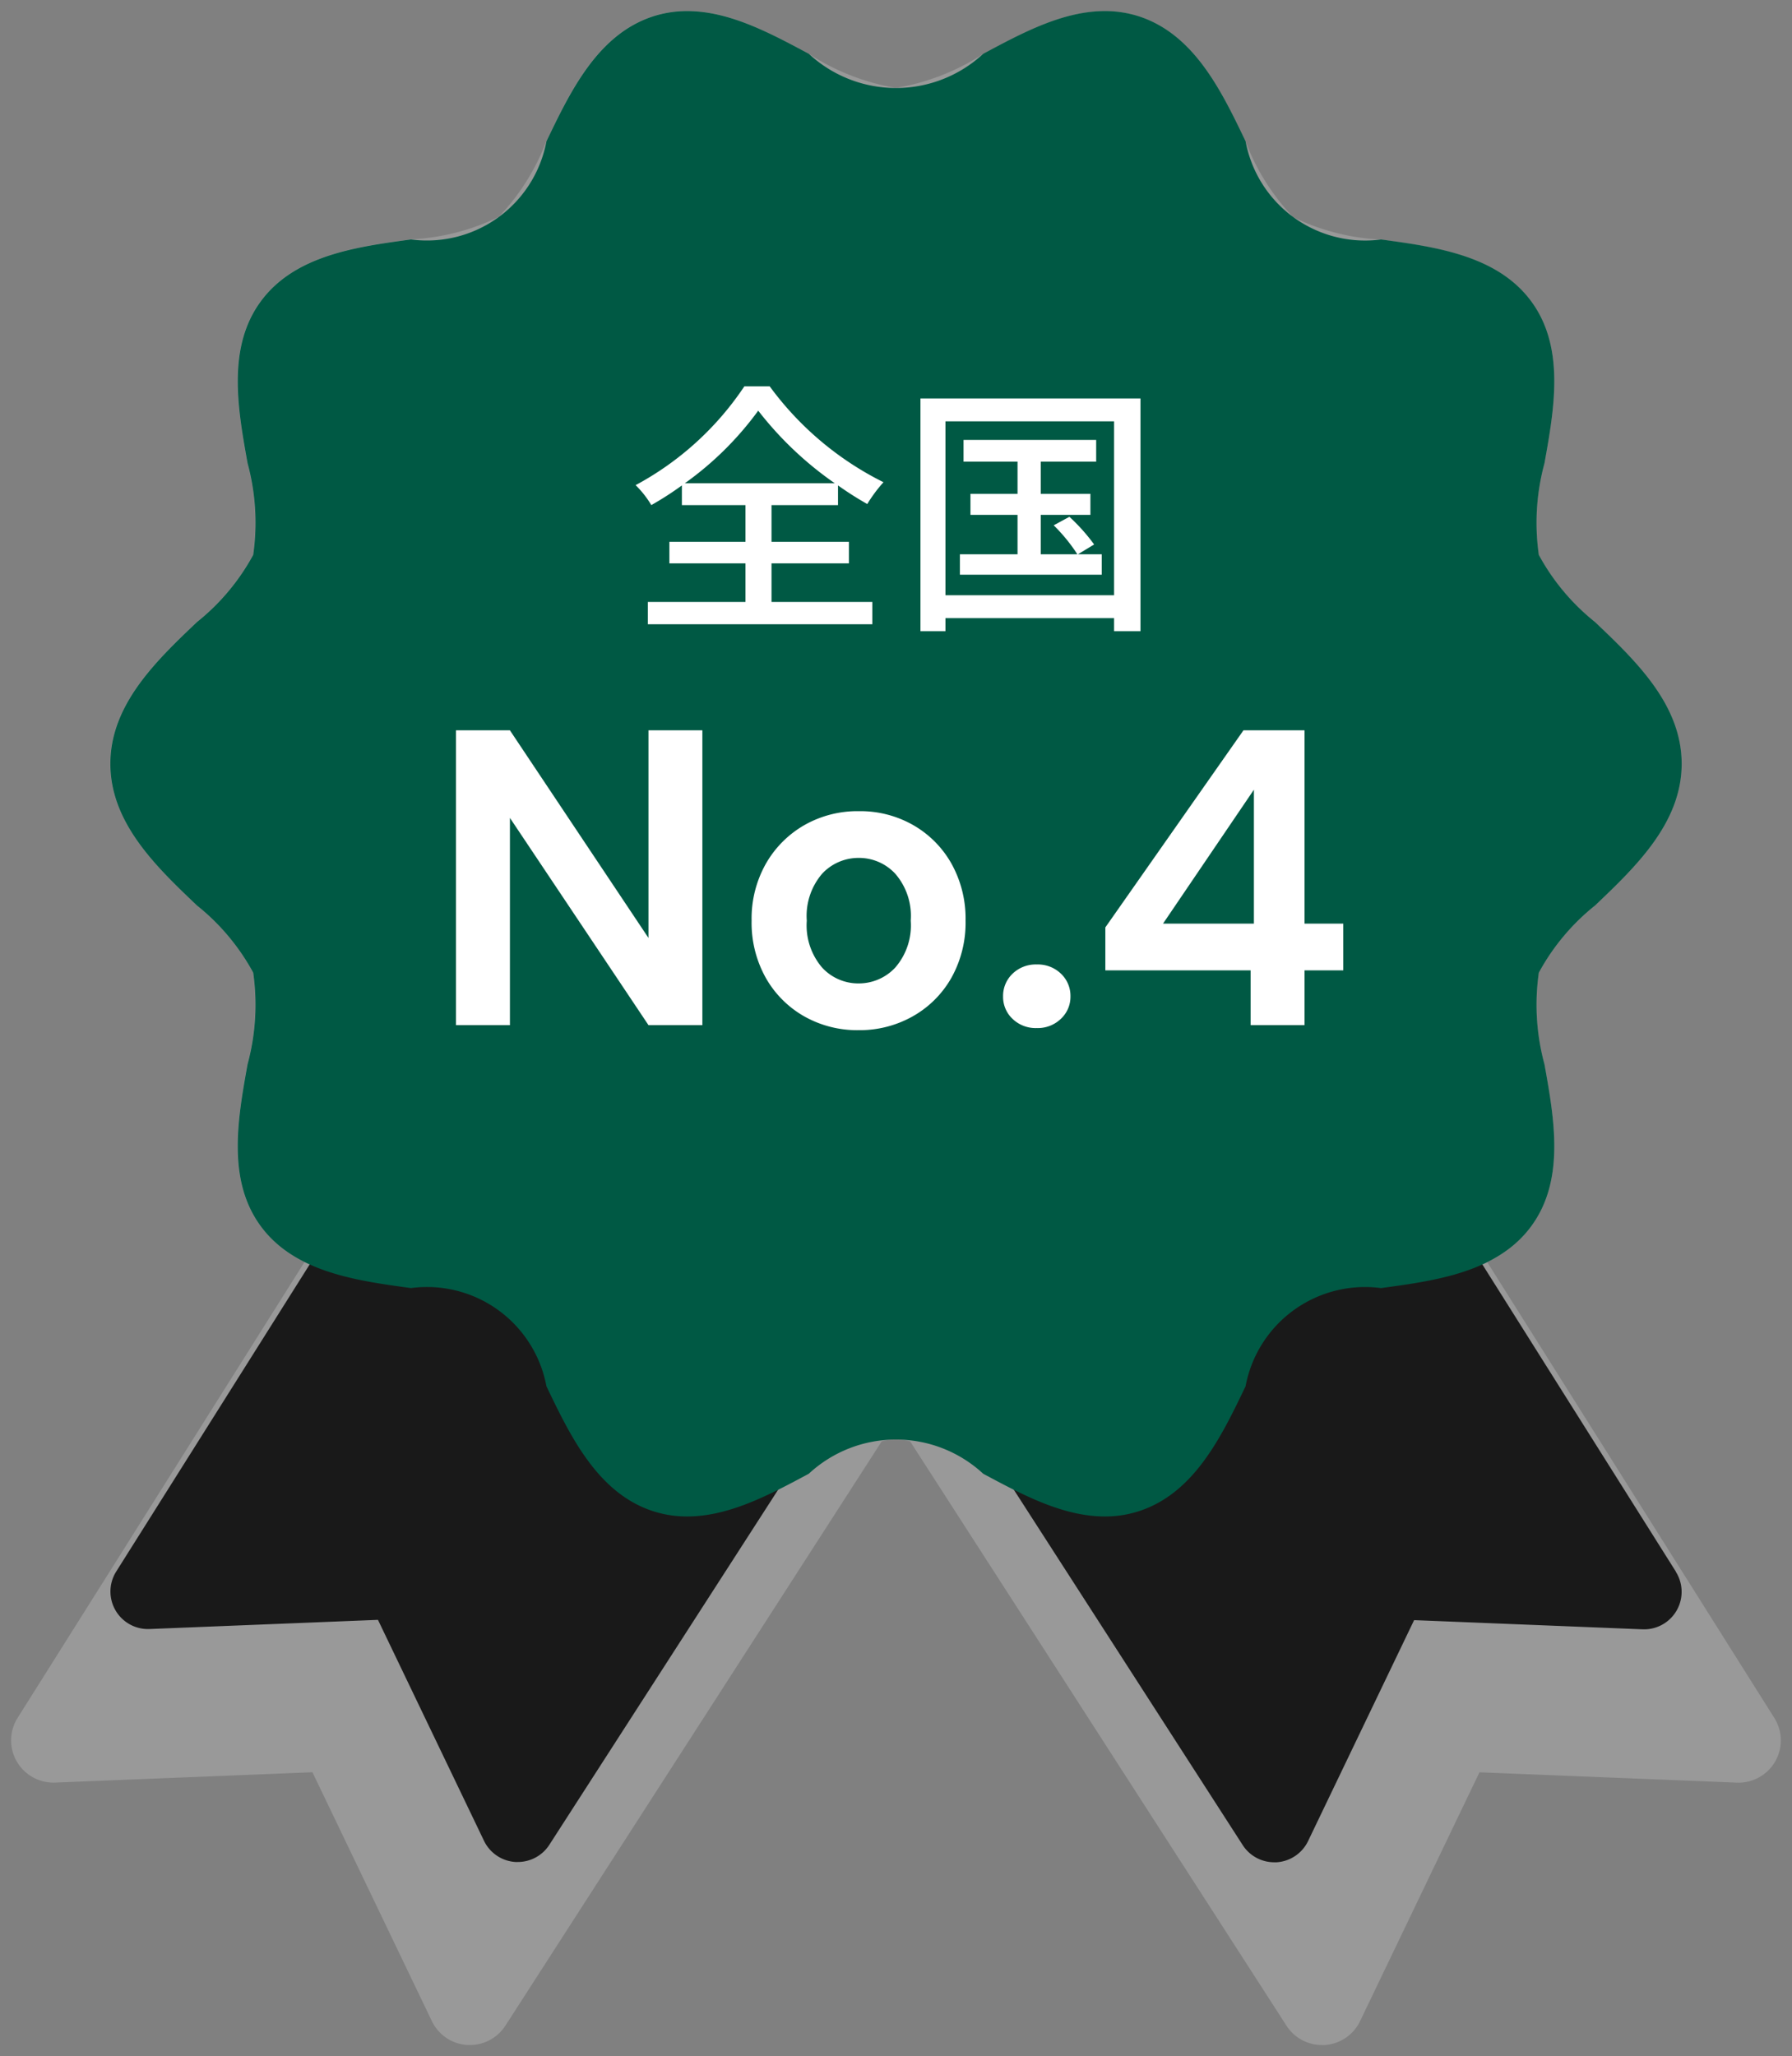 <svg xmlns="http://www.w3.org/2000/svg" width="80.853" height="92.758" viewBox="0 0 80.853 92.758"><rect x="0" y="0" width="80.853" height="92.758" fill="#808080" stroke="none"/><g transform="translate(-435.648 0.5)"><g transform="translate(3361.64 -5469.368)"><g opacity="0.229"><path d="M-139.1,139.252l-16.981-26.362a2.945,2.945,0,0,0-.638-.078,2.945,2.945,0,0,0-.638.078l-16.981,26.362a1.9,1.9,0,0,1-1.6.874c-.04,0-.079,0-.119,0a1.9,1.9,0,0,1-1.6-1.078l-5.388-11.226-11.612.466a1.913,1.913,0,0,1-1.727-.951,1.9,1.9,0,0,1,.037-1.97L-183.4,104.8a5.357,5.357,0,0,1-2-1.641c-1.514-2.08-1.017-4.843-.579-7.281a10.248,10.248,0,0,0,.255-4.134,9.956,9.956,0,0,0-2.539-3.031c-1.831-1.743-3.906-3.721-3.906-6.392s2.074-4.649,3.906-6.393a9.968,9.968,0,0,0,2.539-3.032,10.252,10.252,0,0,0-.255-4.135c-.437-2.437-.933-5.2.581-7.281,1.527-2.1,4.325-2.479,6.792-2.813a10.155,10.155,0,0,0,3.964-1.013,10.084,10.084,0,0,0,2.149-3.416c1.085-2.262,2.316-4.827,4.816-5.638a4.966,4.966,0,0,1,1.534-.237c1.892,0,3.719.98,5.486,1.928a10.353,10.353,0,0,0,3.935,1.543A10.351,10.351,0,0,0-152.78,50.3c1.768-.948,3.595-1.928,5.486-1.928a4.966,4.966,0,0,1,1.534.237c2.5.812,3.73,3.376,4.817,5.639a10.084,10.084,0,0,0,2.148,3.416,10.167,10.167,0,0,0,3.963,1.013c2.469.335,5.267.715,6.794,2.814,1.514,2.08,1.018,4.843.58,7.281a10.267,10.267,0,0,0-.256,4.134,9.95,9.95,0,0,0,2.54,3.032c1.831,1.743,3.906,3.72,3.906,6.393s-2.075,4.648-3.906,6.392a9.948,9.948,0,0,0-2.54,3.031,10.27,10.27,0,0,0,.256,4.135c.438,2.437.934,5.2-.58,7.281a5.352,5.352,0,0,1-2,1.641l12.95,20.558a1.9,1.9,0,0,1,.038,1.97,1.907,1.907,0,0,1-1.727.951l-11.613-.466-5.387,11.226a1.907,1.907,0,0,1-1.6,1.078c-.04,0-.079,0-.119,0A1.9,1.9,0,0,1-139.1,139.252Z" transform="translate(-2728.85 5421)" fill="#eeefef"/><path d="M-137.493,140.626a2.4,2.4,0,0,1-2.023-1.1l-16.865-26.182a2.148,2.148,0,0,0-.334-.029,2.146,2.146,0,0,0-.334.029l-16.865,26.182a2.4,2.4,0,0,1-2.023,1.1c-.056,0-.106,0-.153,0a2.4,2.4,0,0,1-2.017-1.361l-5.246-10.929-11.283.453-.1,0a2.413,2.413,0,0,1-2.083-1.2,2.4,2.4,0,0,1,.047-2.487l12.667-20.108a5.626,5.626,0,0,1-1.695-1.531c-1.639-2.252-1.123-5.127-.667-7.663a10.288,10.288,0,0,0,.271-3.891A10.039,10.039,0,0,0-188.6,89.08c-1.9-1.812-4.061-3.866-4.061-6.754s2.158-4.943,4.061-6.755a10.06,10.06,0,0,0,2.408-2.825,10.288,10.288,0,0,0-.271-3.891c-.455-2.536-.971-5.411.668-7.664,1.654-2.272,4.563-2.666,7.129-3.015h.01a10.184,10.184,0,0,0,3.726-.921,10.149,10.149,0,0,0,1.993-3.229c1.13-2.354,2.409-5.02,5.112-5.9a5.467,5.467,0,0,1,1.688-.261c2.016,0,3.9,1.009,5.72,1.986a10.2,10.2,0,0,0,3.7,1.486,10.187,10.187,0,0,0,3.7-1.484c1.824-.978,3.707-1.987,5.723-1.987a5.466,5.466,0,0,1,1.688.261c2.7.877,3.982,3.542,5.111,5.892l0,.005a10.128,10.128,0,0,0,1.992,3.229,10.2,10.2,0,0,0,3.727.92h.009c2.567.348,5.477.743,7.131,3.016,1.64,2.253,1.123,5.128.667,7.664a10.307,10.307,0,0,0-.272,3.891,10.045,10.045,0,0,0,2.409,2.824c1.9,1.813,4.061,3.868,4.061,6.755s-2.156,4.939-4.059,6.752a10.032,10.032,0,0,0-2.411,2.826,10.312,10.312,0,0,0,.272,3.892c.456,2.536.973,5.41-.667,7.664a5.621,5.621,0,0,1-1.694,1.53l12.666,20.108a2.4,2.4,0,0,1,.047,2.487,2.412,2.412,0,0,1-2.082,1.2l-.1,0-11.284-.453-5.245,10.929a2.41,2.41,0,0,1-2.021,1.361C-137.387,140.624-137.437,140.626-137.493,140.626Zm-19.222-28.314a3.407,3.407,0,0,1,.748.09l.2.045,17.092,26.534a1.4,1.4,0,0,0,1.183.645l.085,0a1.41,1.41,0,0,0,1.185-.8l5.529-11.522,11.941.479h.057a1.41,1.41,0,0,0,1.217-.7,1.4,1.4,0,0,0-.028-1.453L-130.752,104.6l.5-.246a4.828,4.828,0,0,0,1.814-1.487c1.389-1.909.912-4.559.492-6.9-.291-1.617-.591-3.289-.239-4.377a10.106,10.106,0,0,1,2.671-3.239c1.759-1.676,3.751-3.574,3.751-6.03s-1.993-4.356-3.751-6.031a10.124,10.124,0,0,1-2.671-3.24c-.352-1.087-.052-2.76.239-4.377.42-2.339.9-4.99-.492-6.9-1.4-1.928-4.088-2.292-6.457-2.613h-.009c-1.612-.219-3.279-.446-4.18-1.1a10.247,10.247,0,0,1-2.3-3.6l0,0c-1.042-2.17-2.222-4.629-4.518-5.374a4.468,4.468,0,0,0-1.379-.212c-1.765,0-3.535.949-5.247,1.867-1.473.79-2.994,1.6-4.175,1.6s-2.7-.815-4.171-1.6c-1.715-.92-3.485-1.869-5.251-1.869a4.468,4.468,0,0,0-1.379.212c-2.3.745-3.476,3.205-4.518,5.376a10.27,10.27,0,0,1-2.307,3.606c-.9.657-2.568.884-4.18,1.1h-.01c-2.368.321-5.053.685-6.455,2.612-1.388,1.907-.912,4.559-.493,6.9.291,1.617.591,3.29.238,4.377a10.14,10.14,0,0,1-2.67,3.24c-1.758,1.674-3.751,3.57-3.751,6.031s1.993,4.356,3.751,6.03a10.12,10.12,0,0,1,2.67,3.239c.353,1.087.053,2.76-.238,4.377-.421,2.34-.9,4.991.491,6.9a4.833,4.833,0,0,0,1.815,1.488l.5.246-13.246,21.026a1.4,1.4,0,0,0-.027,1.453,1.41,1.41,0,0,0,1.274.7l11.941-.479,5.531,11.522a1.406,1.406,0,0,0,1.18.8c.027,0,.055,0,.088,0a1.4,1.4,0,0,0,1.182-.645l17.092-26.534.2-.045A3.454,3.454,0,0,1-156.715,112.311Z" transform="translate(-2728.85 5421)" fill="rgba(0,0,0,0)"/></g><path d="M385.5,753.433l-14.121-22.416-17.46,7v-1.746h-6.73v1.938l-17.94-7.2-14.122,22.416a1.693,1.693,0,0,0,1.5,2.593l10.31-.414,4.784,9.967a1.692,1.692,0,0,0,1.421.957c.035,0,.071,0,.105,0a1.693,1.693,0,0,0,1.423-.776L350.31,741.48l15.643,24.285a1.691,1.691,0,0,0,1.423.776c.036,0,.071,0,.106,0a1.693,1.693,0,0,0,1.421-.957l4.784-9.967,10.31.414a1.693,1.693,0,0,0,1.5-2.593Z" transform="translate(-3235.876 4786.342)" fill="#191919"/><path d="M365.386,709.74c-1.892,0-3.719-.98-5.487-1.927a5.788,5.788,0,0,0-7.871,0c-1.767.948-3.6,1.927-5.487,1.927a4.968,4.968,0,0,1-1.534-.237c-2.5-.812-3.731-3.376-4.816-5.638a5.482,5.482,0,0,0-6.111-4.429c-2.469-.335-5.267-.716-6.795-2.815-1.514-2.08-1.017-4.843-.579-7.281a10.261,10.261,0,0,0,.255-4.134,9.956,9.956,0,0,0-2.539-3.031c-1.831-1.743-3.906-3.72-3.906-6.392s2.075-4.649,3.906-6.393a9.949,9.949,0,0,0,2.539-3.032,10.248,10.248,0,0,0-.254-4.134c-.438-2.438-.934-5.2.58-7.281,1.527-2.1,4.325-2.479,6.793-2.814a5.484,5.484,0,0,0,6.112-4.429c1.085-2.262,2.316-4.826,4.816-5.637a4.965,4.965,0,0,1,1.534-.237c1.892,0,3.719.98,5.487,1.927a5.788,5.788,0,0,0,7.871,0c1.767-.948,3.595-1.927,5.487-1.927a4.964,4.964,0,0,1,1.534.237c2.5.812,3.731,3.376,4.816,5.638a5.481,5.481,0,0,0,6.111,4.429c2.469.336,5.267.716,6.794,2.815,1.514,2.08,1.018,4.843.58,7.281a10.254,10.254,0,0,0-.255,4.134,9.945,9.945,0,0,0,2.539,3.032c1.831,1.743,3.906,3.719,3.906,6.392s-2.076,4.648-3.906,6.392a9.946,9.946,0,0,0-2.539,3.032,10.255,10.255,0,0,0,.255,4.134c.438,2.438.934,5.2-.58,7.281-1.527,2.1-4.325,2.479-6.794,2.814a5.483,5.483,0,0,0-6.112,4.429c-1.085,2.262-2.315,4.826-4.816,5.637A4.961,4.961,0,0,1,365.386,709.74Z" transform="translate(-3241.529 4827.542)" fill="#005944"/><path d="M2.64-5.724A14.541,14.541,0,0,0,5.952-9,15.705,15.705,0,0,0,9.408-5.724ZM6.552-2.112h3.492v-.972H6.552V-4.74h3v-.888a15.029,15.029,0,0,0,1.32.84,6.543,6.543,0,0,1,.732-.984A14.2,14.2,0,0,1,6.468-10.1H5.328A13.661,13.661,0,0,1,.42-5.64a4.4,4.4,0,0,1,.708.9,14.16,14.16,0,0,0,1.38-.888v.888H5.376v1.656H1.944v.972H5.376v1.74H.972V.636H11.1V-.372H6.552ZM20.376-2.52l.732-.444a8.464,8.464,0,0,0-1.116-1.248l-.708.384A7.647,7.647,0,0,1,20.352-2.52H18.7V-4.3H20.94v-.948H18.7V-6.7H21.2V-7.68H15.216V-6.7h2.436v1.452H15.528V-4.3h2.124V-2.52h-2.6V-1.6h6.4V-2.52ZM14.4-.672V-8.52h7.608V-.672Zm-1.128-8.88V.948H14.4V.36h7.608V.948H23.2v-10.5Z" transform="translate(-2897.734 5496.395)" fill="#fff"/><path d="M-19.684,0V-13.3h2.432L-11-3.933V-13.3h2.432V0H-11l-6.251-9.348V0ZM-1.52.228A4.854,4.854,0,0,1-3.981-.4,4.6,4.6,0,0,1-5.71-2.138a5.089,5.089,0,0,1-.636-2.575A5.03,5.03,0,0,1-5.7-7.286,4.673,4.673,0,0,1-3.962-9.025,4.854,4.854,0,0,1-1.5-9.652a4.816,4.816,0,0,1,2.442.627A4.6,4.6,0,0,1,2.67-7.286a5.089,5.089,0,0,1,.637,2.574A5.089,5.089,0,0,1,2.67-2.138,4.583,4.583,0,0,1,.931-.4,4.868,4.868,0,0,1-1.52.228Zm0-2.109A2.248,2.248,0,0,0,.133-2.594a2.9,2.9,0,0,0,.7-2.119,2.9,2.9,0,0,0-.7-2.119A2.227,2.227,0,0,0-1.5-7.543a2.238,2.238,0,0,0-1.663.712,2.923,2.923,0,0,0-.694,2.119,2.923,2.923,0,0,0,.694,2.119A2.217,2.217,0,0,0-1.52-1.881ZM6.517.133A1.5,1.5,0,0,1,5.424-.285,1.357,1.357,0,0,1,5-1.292a1.379,1.379,0,0,1,.427-1.026,1.5,1.5,0,0,1,1.093-.418,1.5,1.5,0,0,1,1.093.418,1.379,1.379,0,0,1,.427,1.026A1.357,1.357,0,0,1,7.609-.285,1.5,1.5,0,0,1,6.517.133ZM16.169,0V-2.47H9.614V-4.408L15.846-13.3H18.6v8.721h1.748V-2.47H18.6V0ZM12.217-4.579h4.1v-6.042Z" transform="translate(-2885.734 5515.115)" fill="#fff"/></g></g></svg>